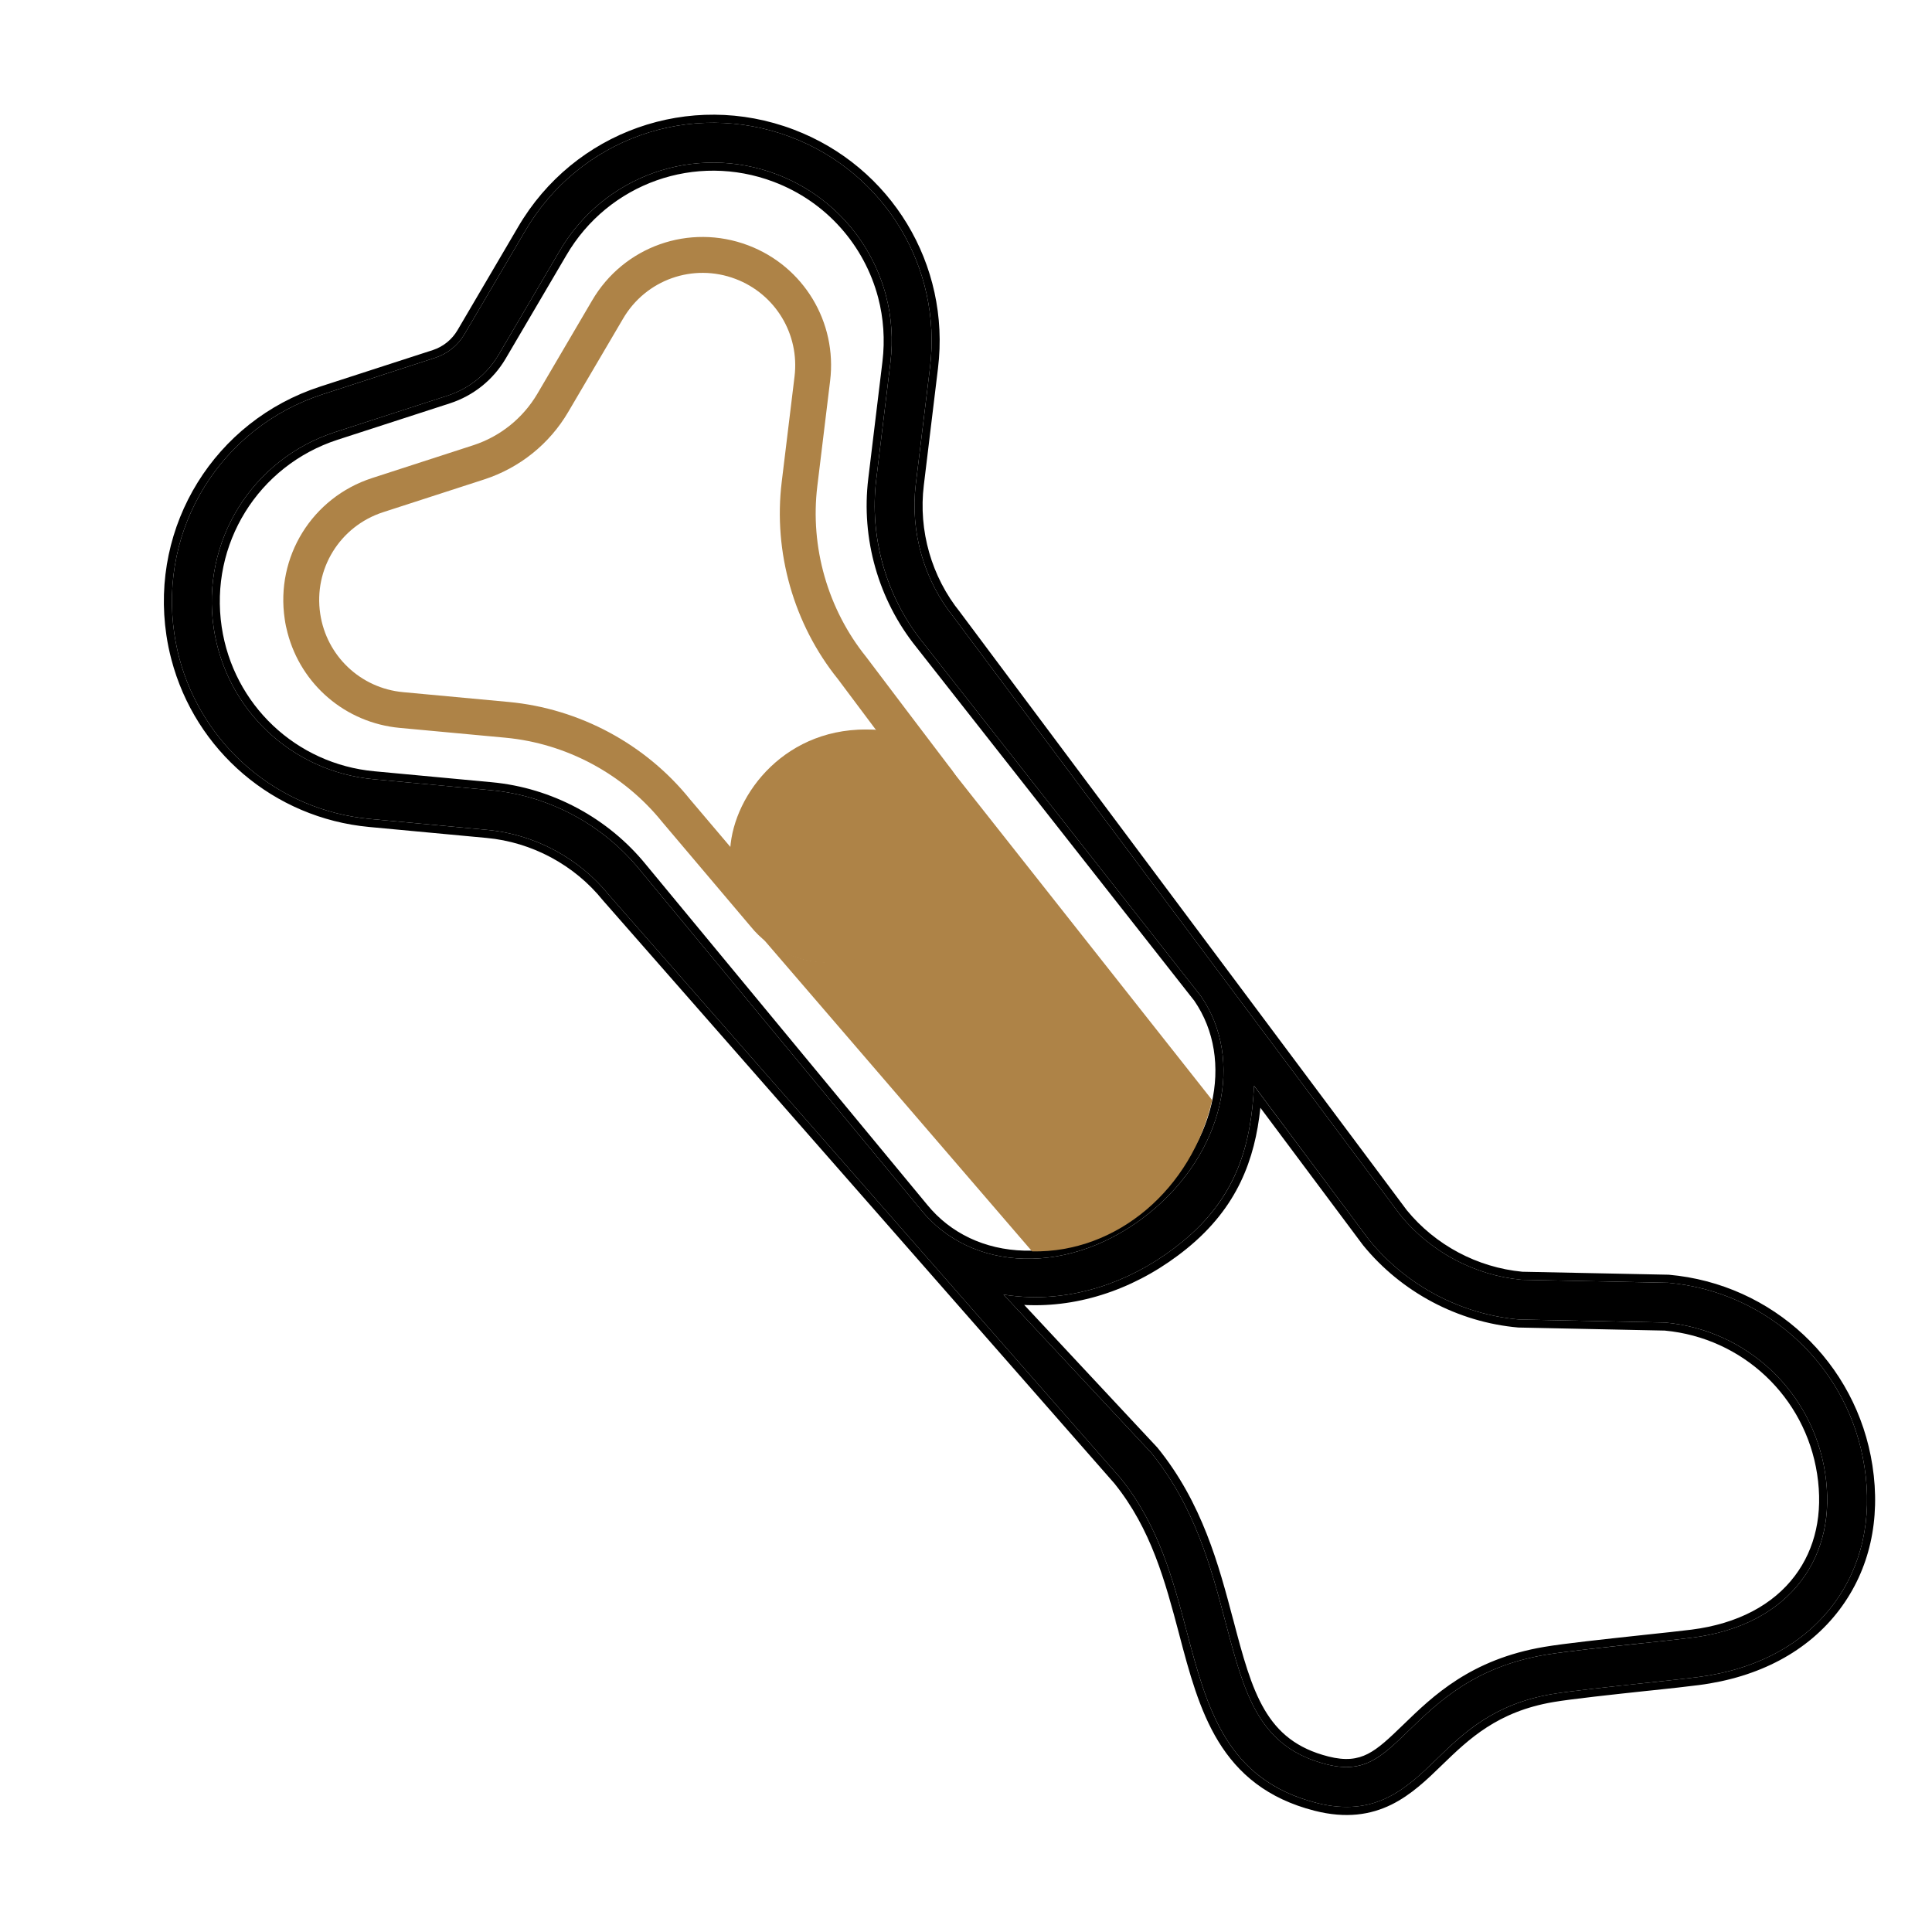 <svg width="24" height="24" viewBox="0 0 24 24" fill="none" xmlns="http://www.w3.org/2000/svg">
<g clip-path="url(#clip0_2362_377)">
<path d="M17.848 21.851C18.178 21.53 18.552 21.168 19.284 21.044C19.514 21.006 20.035 20.95 20.455 20.905C20.718 20.877 20.946 20.852 21.088 20.834C21.817 20.741 22.399 20.429 22.773 19.933C23.127 19.462 23.262 18.87 23.161 18.221C22.971 16.985 21.967 16.045 20.721 15.935L18.905 15.898C18.319 15.844 17.77 15.552 17.397 15.096L11.855 7.677L11.85 7.67C11.477 7.208 11.305 6.606 11.376 6.016L11.553 4.563C11.704 3.322 10.992 2.145 9.823 1.702C8.579 1.231 7.191 1.723 6.522 2.872L5.769 4.153C5.688 4.291 5.559 4.394 5.407 4.444L4.009 4.898C2.744 5.308 1.969 6.561 2.166 7.876C2.181 7.975 2.201 8.072 2.225 8.166C2.512 9.258 3.449 10.067 4.595 10.173L6.052 10.309C6.643 10.364 7.196 10.66 7.568 11.122L13.919 18.361C14.394 18.949 14.571 19.621 14.743 20.271C14.994 21.217 15.23 22.11 16.356 22.397C17.092 22.583 17.476 22.211 17.848 21.851ZM7.95 10.808C7.494 10.245 6.82 9.883 6.098 9.816L4.641 9.68C3.623 9.586 2.806 8.814 2.655 7.803C2.495 6.728 3.128 5.704 4.162 5.368L5.56 4.915C5.827 4.828 6.054 4.646 6.196 4.403L6.949 3.122C7.496 2.182 8.631 1.78 9.648 2.165C10.335 2.426 10.828 2.996 11.006 3.672C11.075 3.937 11.096 4.218 11.061 4.504L10.885 5.957C10.798 6.676 11.008 7.412 11.461 7.977L14.917 12.373C15.462 13.161 15.199 14.319 14.283 15.064C13.813 15.447 13.258 15.65 12.722 15.636C12.203 15.623 11.749 15.408 11.442 15.03L7.95 10.808ZM16.478 21.917C15.634 21.703 15.461 21.049 15.222 20.145C15.045 19.475 14.844 18.717 14.3 18.046L12.466 16.082C12.574 16.099 12.684 16.11 12.796 16.113C13.451 16.13 14.121 15.888 14.682 15.43C15.365 14.874 15.542 14.217 15.578 13.487L17.003 15.396L17.01 15.405C17.468 15.968 18.146 16.328 18.87 16.391L20.686 16.429C21.7 16.522 22.516 17.289 22.672 18.296C22.752 18.811 22.65 19.274 22.377 19.635C22.086 20.022 21.618 20.267 21.025 20.343C20.888 20.361 20.652 20.386 20.402 20.413C19.954 20.461 19.446 20.515 19.201 20.556C18.318 20.705 17.866 21.143 17.503 21.495C17.155 21.832 16.946 22.036 16.478 21.917Z" fill="black"/>
<path fill-rule="evenodd" clip-rule="evenodd" d="M17.917 21.922L17.912 21.927C17.73 22.104 17.531 22.297 17.282 22.419C17.026 22.544 16.721 22.593 16.331 22.494L16.356 22.397C17.091 22.583 17.476 22.211 17.848 21.851C18.178 21.531 18.552 21.168 19.284 21.044C19.513 21.006 20.035 20.95 20.455 20.905L20.495 20.901C20.741 20.874 20.953 20.851 21.088 20.834C21.817 20.741 22.399 20.429 22.773 19.933C23.127 19.462 23.262 18.87 23.161 18.221C22.971 16.985 21.967 16.045 20.721 15.935L18.905 15.898C18.319 15.844 17.77 15.552 17.397 15.096L11.855 7.677L11.85 7.67C11.477 7.208 11.305 6.606 11.376 6.016L11.553 4.563C11.704 3.322 10.992 2.145 9.823 1.702C8.579 1.231 7.191 1.723 6.522 2.872L5.769 4.153C5.688 4.291 5.559 4.394 5.407 4.444L4.009 4.898C2.744 5.308 1.969 6.561 2.166 7.876C2.181 7.975 2.201 8.072 2.225 8.166C2.512 9.258 3.449 10.067 4.595 10.173L6.052 10.309C6.643 10.364 7.196 10.66 7.568 11.122L13.919 18.361C14.393 18.948 14.571 19.621 14.743 20.271L14.743 20.272C14.994 21.217 15.23 22.111 16.356 22.397L16.331 22.494C15.742 22.344 15.38 22.032 15.136 21.634C14.897 21.244 14.772 20.772 14.649 20.305L14.647 20.297C14.474 19.645 14.301 18.994 13.842 18.426L7.49 11.185C7.135 10.744 6.607 10.461 6.043 10.409L4.586 10.273C3.398 10.162 2.426 9.324 2.129 8.192C2.103 8.093 2.082 7.993 2.067 7.891C1.863 6.527 2.667 5.228 3.978 4.802L5.376 4.349C5.505 4.307 5.614 4.219 5.683 4.102L6.435 2.821C6.435 2.821 6.435 2.821 6.435 2.821C7.129 1.631 8.569 1.12 9.858 1.609C11.071 2.068 11.809 3.288 11.652 4.575L11.476 6.028C11.407 6.591 11.572 7.167 11.928 7.607L11.929 7.609L11.936 7.618L17.476 15.034C17.831 15.468 18.353 15.745 18.911 15.798L20.73 15.835C22.022 15.949 23.063 16.924 23.26 18.205C23.364 18.878 23.225 19.498 22.853 19.993C22.46 20.515 21.851 20.837 21.101 20.933C20.965 20.951 20.752 20.974 20.506 21L20.465 21.004C20.044 21.049 19.526 21.105 19.3 21.143C18.601 21.261 18.245 21.605 17.917 21.922ZM4.641 9.68L6.098 9.816C6.82 9.883 7.494 10.245 7.95 10.808L11.442 15.03C11.749 15.408 12.203 15.623 12.722 15.636C13.258 15.65 13.813 15.447 14.283 15.064C15.199 14.319 15.462 13.161 14.917 12.373L11.461 7.977C11.008 7.412 10.797 6.676 10.885 5.957L11.061 4.504C11.096 4.218 11.075 3.937 11.006 3.672C10.828 2.996 10.335 2.426 9.648 2.165C8.631 1.78 7.496 2.182 6.949 3.122L6.196 4.403C6.054 4.646 5.827 4.828 5.559 4.915L4.162 5.368C3.128 5.704 2.495 6.728 2.655 7.803C2.806 8.814 3.623 9.586 4.641 9.68ZM6.282 4.454L7.035 3.172C7.558 2.275 8.641 1.891 9.612 2.259C10.268 2.507 10.739 3.052 10.909 3.698C10.975 3.95 10.995 4.219 10.962 4.492L10.786 5.945C10.695 6.691 10.912 7.454 11.383 8.039C11.383 8.039 11.383 8.04 11.383 8.039L14.836 12.432C15.341 13.165 15.107 14.264 14.22 14.986C13.766 15.356 13.234 15.549 12.724 15.536C12.233 15.523 11.807 15.32 11.519 14.967L8.028 10.745C8.028 10.745 8.028 10.745 8.028 10.745C7.555 10.161 6.856 9.786 6.107 9.717C6.107 9.717 6.107 9.717 6.107 9.717L4.65 9.581C3.678 9.491 2.898 8.754 2.754 7.788C2.601 6.761 3.206 5.784 4.193 5.463L5.59 5.01C5.882 4.915 6.127 4.718 6.282 4.454ZM14.3 18.046C14.844 18.717 15.045 19.475 15.222 20.145C15.461 21.049 15.634 21.703 16.478 21.917C16.945 22.035 17.155 21.832 17.503 21.495C17.866 21.143 18.318 20.705 19.201 20.556C19.445 20.515 19.949 20.461 20.396 20.413L20.42 20.411C20.663 20.385 20.892 20.36 21.025 20.343C21.618 20.267 22.086 20.022 22.377 19.635C22.65 19.274 22.751 18.811 22.672 18.296C22.516 17.289 21.7 16.522 20.686 16.429L18.87 16.391C18.146 16.328 17.468 15.968 17.01 15.405L17.003 15.396L15.577 13.487C15.575 13.539 15.572 13.59 15.568 13.641C15.515 14.31 15.317 14.914 14.682 15.43C14.121 15.888 13.451 16.13 12.796 16.113C12.738 16.112 12.68 16.108 12.623 16.102C12.57 16.097 12.518 16.09 12.466 16.082L14.3 18.046ZM12.723 16.21L14.378 17.983C14.936 18.67 15.141 19.447 15.317 20.113L15.319 20.119C15.439 20.576 15.539 20.95 15.709 21.239C15.875 21.52 16.107 21.72 16.503 21.82C16.717 21.874 16.861 21.853 16.99 21.788C17.128 21.718 17.256 21.595 17.434 21.423L17.435 21.422C17.8 21.068 18.271 20.612 19.184 20.458C19.431 20.416 19.937 20.362 20.381 20.314L20.392 20.313L20.408 20.311C20.652 20.285 20.88 20.261 21.013 20.244C21.585 20.171 22.026 19.936 22.297 19.575C22.551 19.238 22.649 18.804 22.573 18.311C22.425 17.351 21.647 16.619 20.68 16.529L18.861 16.491C18.11 16.425 17.408 16.052 16.932 15.468L16.931 15.466L16.923 15.456L15.657 13.761C15.589 14.404 15.372 14.998 14.746 15.508C14.168 15.979 13.475 16.231 12.793 16.213C12.77 16.213 12.747 16.212 12.723 16.21Z" fill="black"/>
<path d="M11.412 11.564C12.09 11.012 12.257 10.094 11.785 9.514C11.763 9.488 10.761 8.162 10.761 8.162C10.283 7.569 10.061 6.796 10.153 6.039L10.312 4.731C10.401 4.001 9.983 3.309 9.295 3.048C8.563 2.771 7.747 3.06 7.354 3.735L6.675 4.892C6.496 5.195 6.214 5.422 5.879 5.531L4.621 5.939C3.877 6.181 3.421 6.917 3.537 7.691C3.545 7.749 3.557 7.806 3.572 7.861C3.74 8.504 4.291 8.979 4.965 9.042L6.278 9.164C7.036 9.235 7.746 9.615 8.227 10.212C8.227 10.212 9.327 11.511 9.329 11.514C9.801 12.094 10.734 12.116 11.412 11.564ZM8.571 9.929C8.018 9.242 7.197 8.802 6.319 8.72L5.006 8.598C4.479 8.549 4.056 8.148 3.978 7.625C3.894 7.068 4.223 6.537 4.758 6.363L6.017 5.955C6.455 5.812 6.826 5.515 7.059 5.117L7.739 3.96C8.022 3.474 8.61 3.265 9.137 3.465C9.632 3.653 9.934 4.151 9.87 4.677L9.711 5.985C9.604 6.86 9.861 7.756 10.409 8.436L10.883 9.069C10.488 9.043 10.06 9.173 9.702 9.464C9.348 9.752 9.135 10.139 9.078 10.527L8.571 9.929Z" fill="#AE8347"/>
<path d="M15.058 13.666L11.781 9.516C12.72 11.031 10.579 12.676 9.443 11.62L12.821 15.545C13.882 15.566 14.805 14.766 15.058 13.666Z" fill="#AE8347"/>
<path d="M10.468 11.396C9.885 11.549 9.299 11.07 9.071 10.543C9.115 9.86 9.769 9.007 10.856 9.065C10.872 9.065 10.888 9.071 10.902 9.081C11.353 9.424 11.605 10.066 11.423 10.559C11.184 11.027 10.975 11.263 10.468 11.396Z" fill="#AE8347"/>
</g>
<defs>
<clipPath id="clip0_2362_377">
<rect width="24" height="24" fill="white"/>
</clipPath>
</defs>
</svg>
